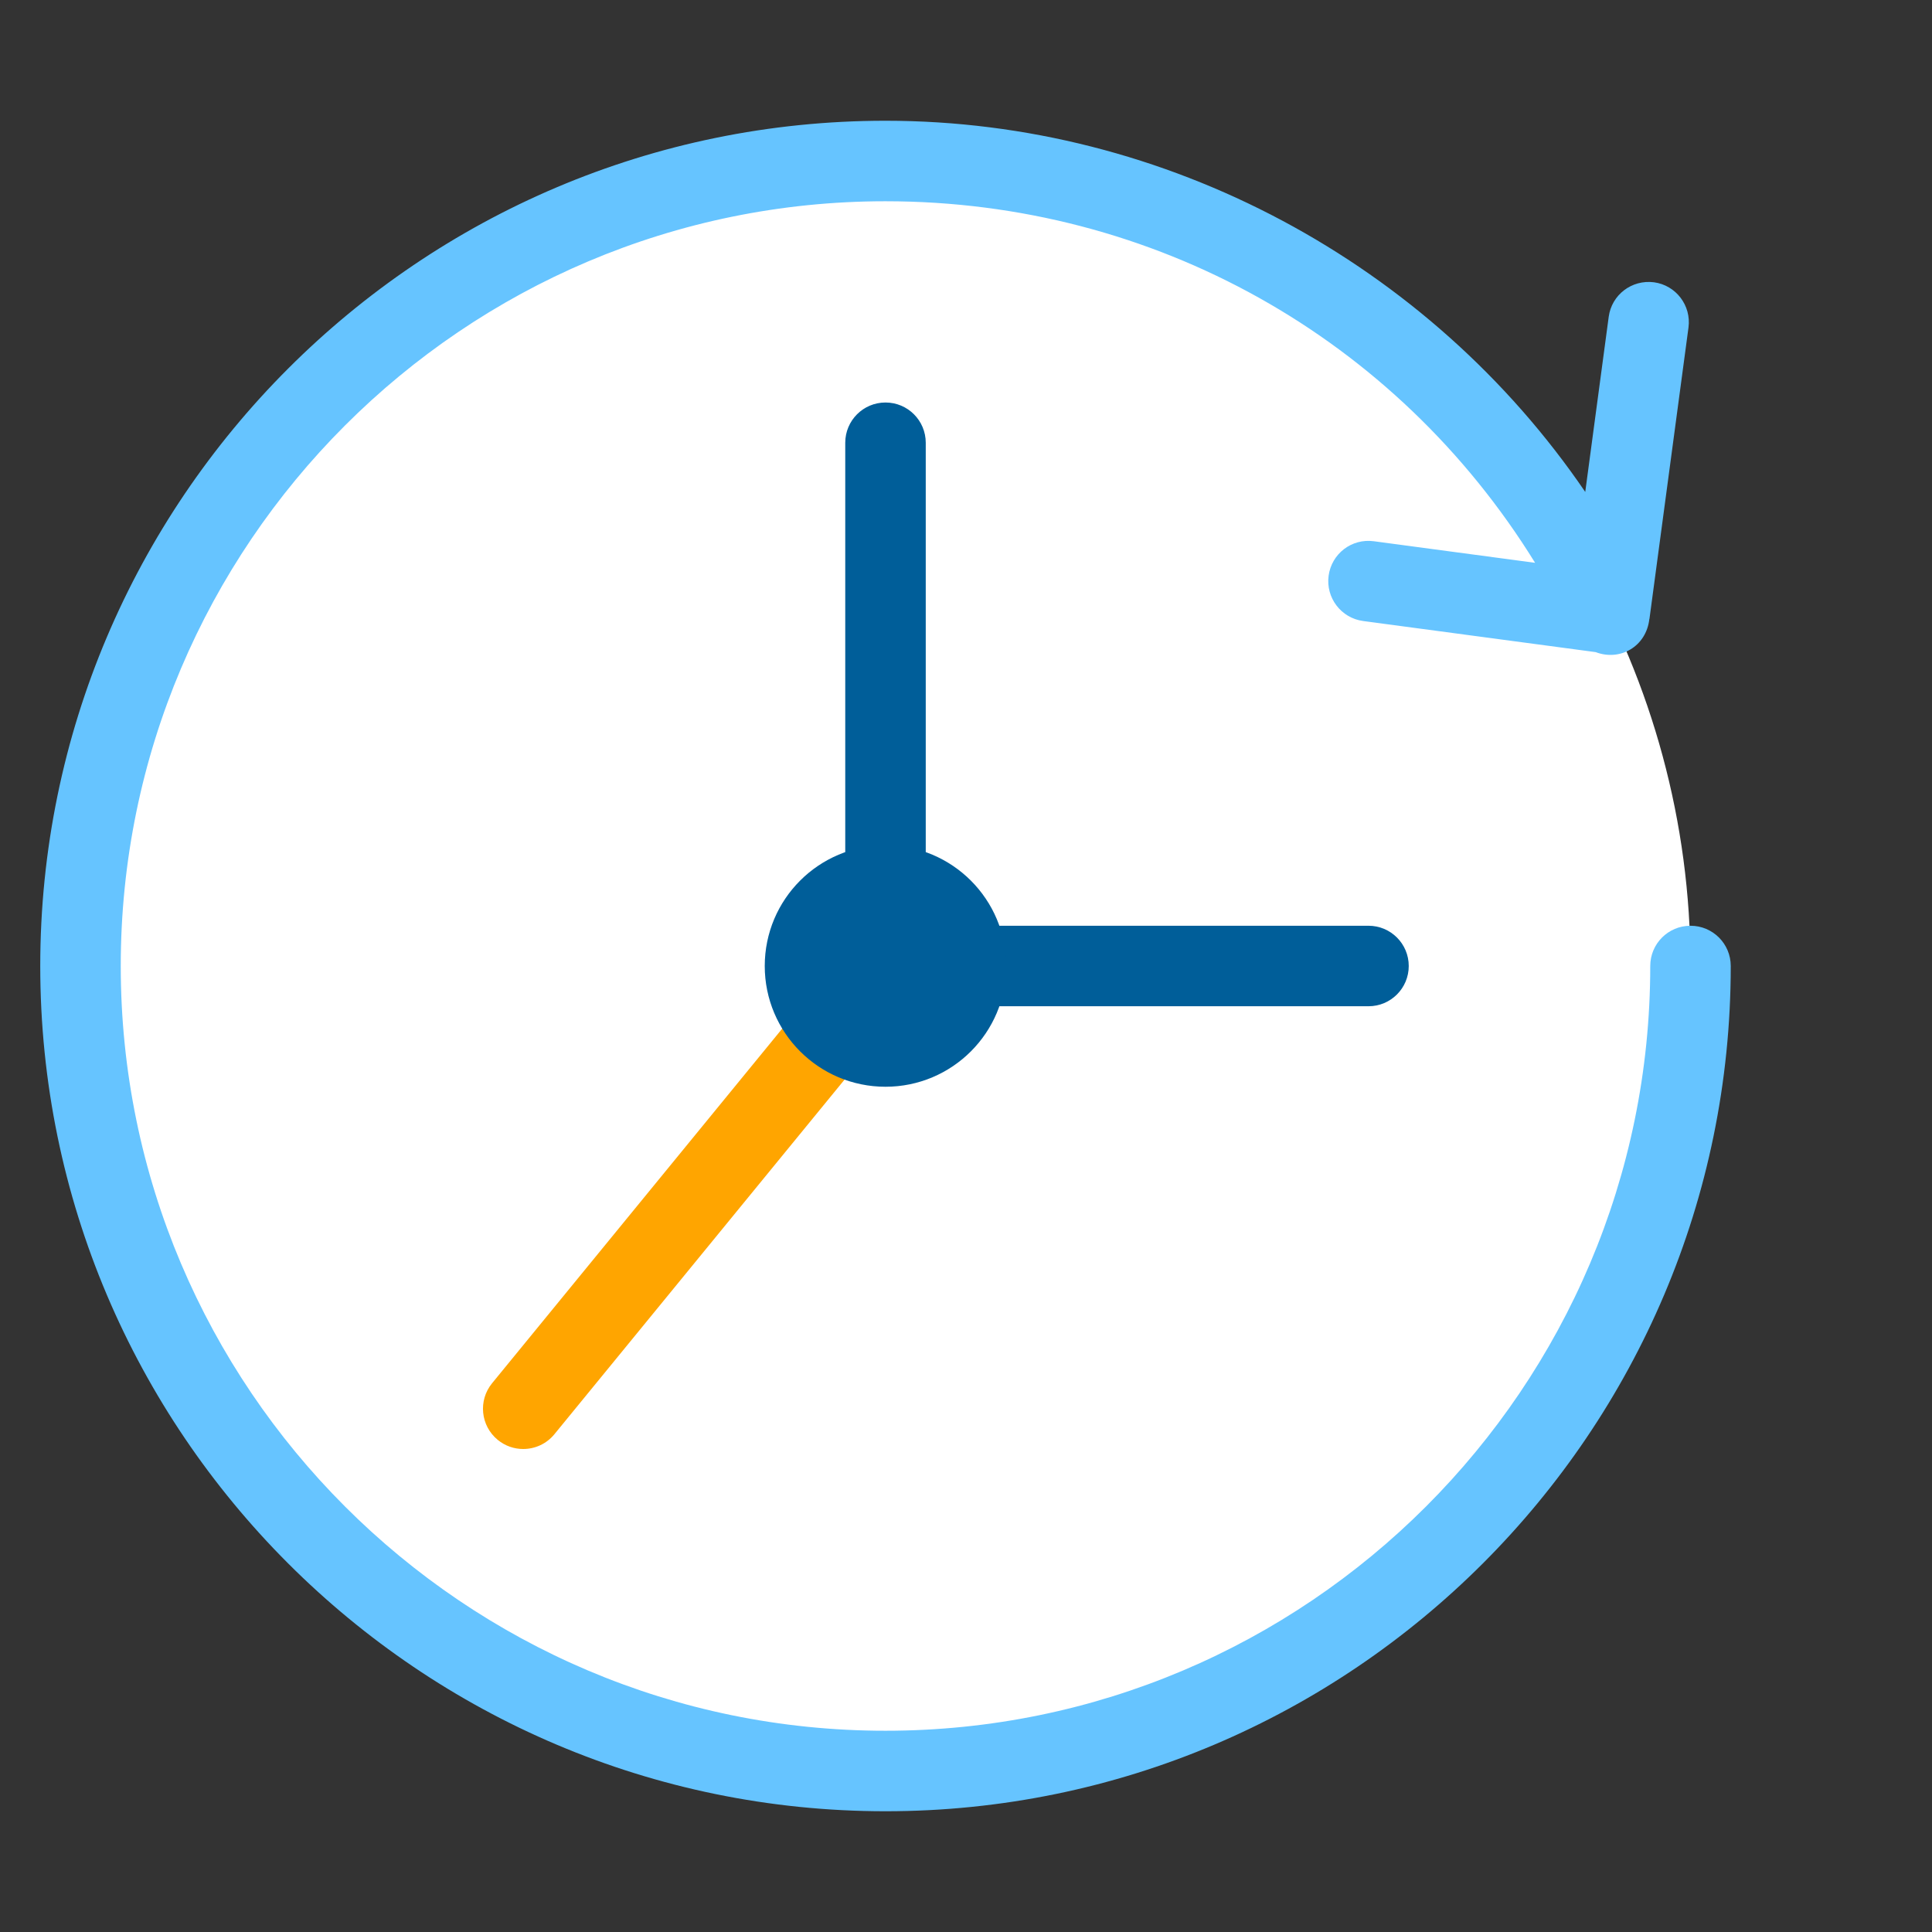 <svg _ngcontent-xmy-c2="" xmlns:xlink="http://www.w3.org/1999/xlink" class="clock-ahead" height="48px" viewBox="0 0 48 48" width="48px" x="0px" xmlns="http://www.w3.org/2000/svg" y="0px"><rect x="0" y="0" width="48" height="48" fill="#333333" stroke="none"/><g _ngcontent-xmy-c2="" stroke="none" fill="#000000" stroke-width="1px"><circle _ngcontent-xmy-c2="" class="clock-face" cx="22" cy="24" r="20" stroke="none" fill="#ffffff" stroke-width="1px"></circle><path _ngcontent-xmy-c2="" class="arrow" d="M42,23c-0.553,0-1,0.447-1,1c0,10.477-8.523,19-19,19S3,34.477,3,24S11.523,5,22,5 c6.675,0,12.689,3.401,16.139,8.983l-4.006-0.536c-0.553-0.075-1.051,0.312-1.124,0.858 c-0.073,0.548,0.312,1.051,0.858,1.124l5.778,0.773c0.598,0.23,1.253-0.132,1.332-0.819 c0.001-0.004,0.003-0.007,0.004-0.012l0.969-7.234c0.073-0.548-0.312-1.051-0.858-1.124 c-0.553-0.07-1.051,0.312-1.124,0.858l-0.583,4.351C35.513,6.541,28.975,3,22,3C10.421,3,1,12.421,1,24 s9.421,21,21,21s21-9.421,21-21C43,23.447,42.553,23,42,23z" stroke="none" fill="#66c4ff" stroke-width="1px"></path><path _ngcontent-xmy-c2="" class="dial" d="M22,25c-0.553,0-1-0.448-1-1V11c0-0.552,0.447-1,1-1s1,0.448,1,1v13 C23,24.552,22.553,25,22,25z" stroke="none" fill="#005e99" stroke-width="1px"></path><path _ngcontent-xmy-c2="" class="dial" d="M34,25H22c-0.553,0-1-0.448-1-1s0.447-1,1-1h12c0.553,0,1,0.448,1,1S34.553,25,34,25z" stroke="none" fill="#005e99" stroke-width="1px"></path><path _ngcontent-xmy-c2="" class="dial-alt" d="M12.999,36c-0.223,0-0.446-0.074-0.632-0.226c-0.428-0.35-0.491-0.979-0.142-1.407 l9-11c0.351-0.427,0.979-0.49,1.407-0.141c0.428,0.35,0.491,0.979,0.142,1.407l-9,11 C13.576,35.875,13.289,36,12.999,36z" stroke="none" fill="#ffa500" stroke-width="1px"></path><circle _ngcontent-xmy-c2="" class="dial" cx="22" cy="24" r="3" stroke="none" fill="#005e99" stroke-width="1px"></circle></g></svg>